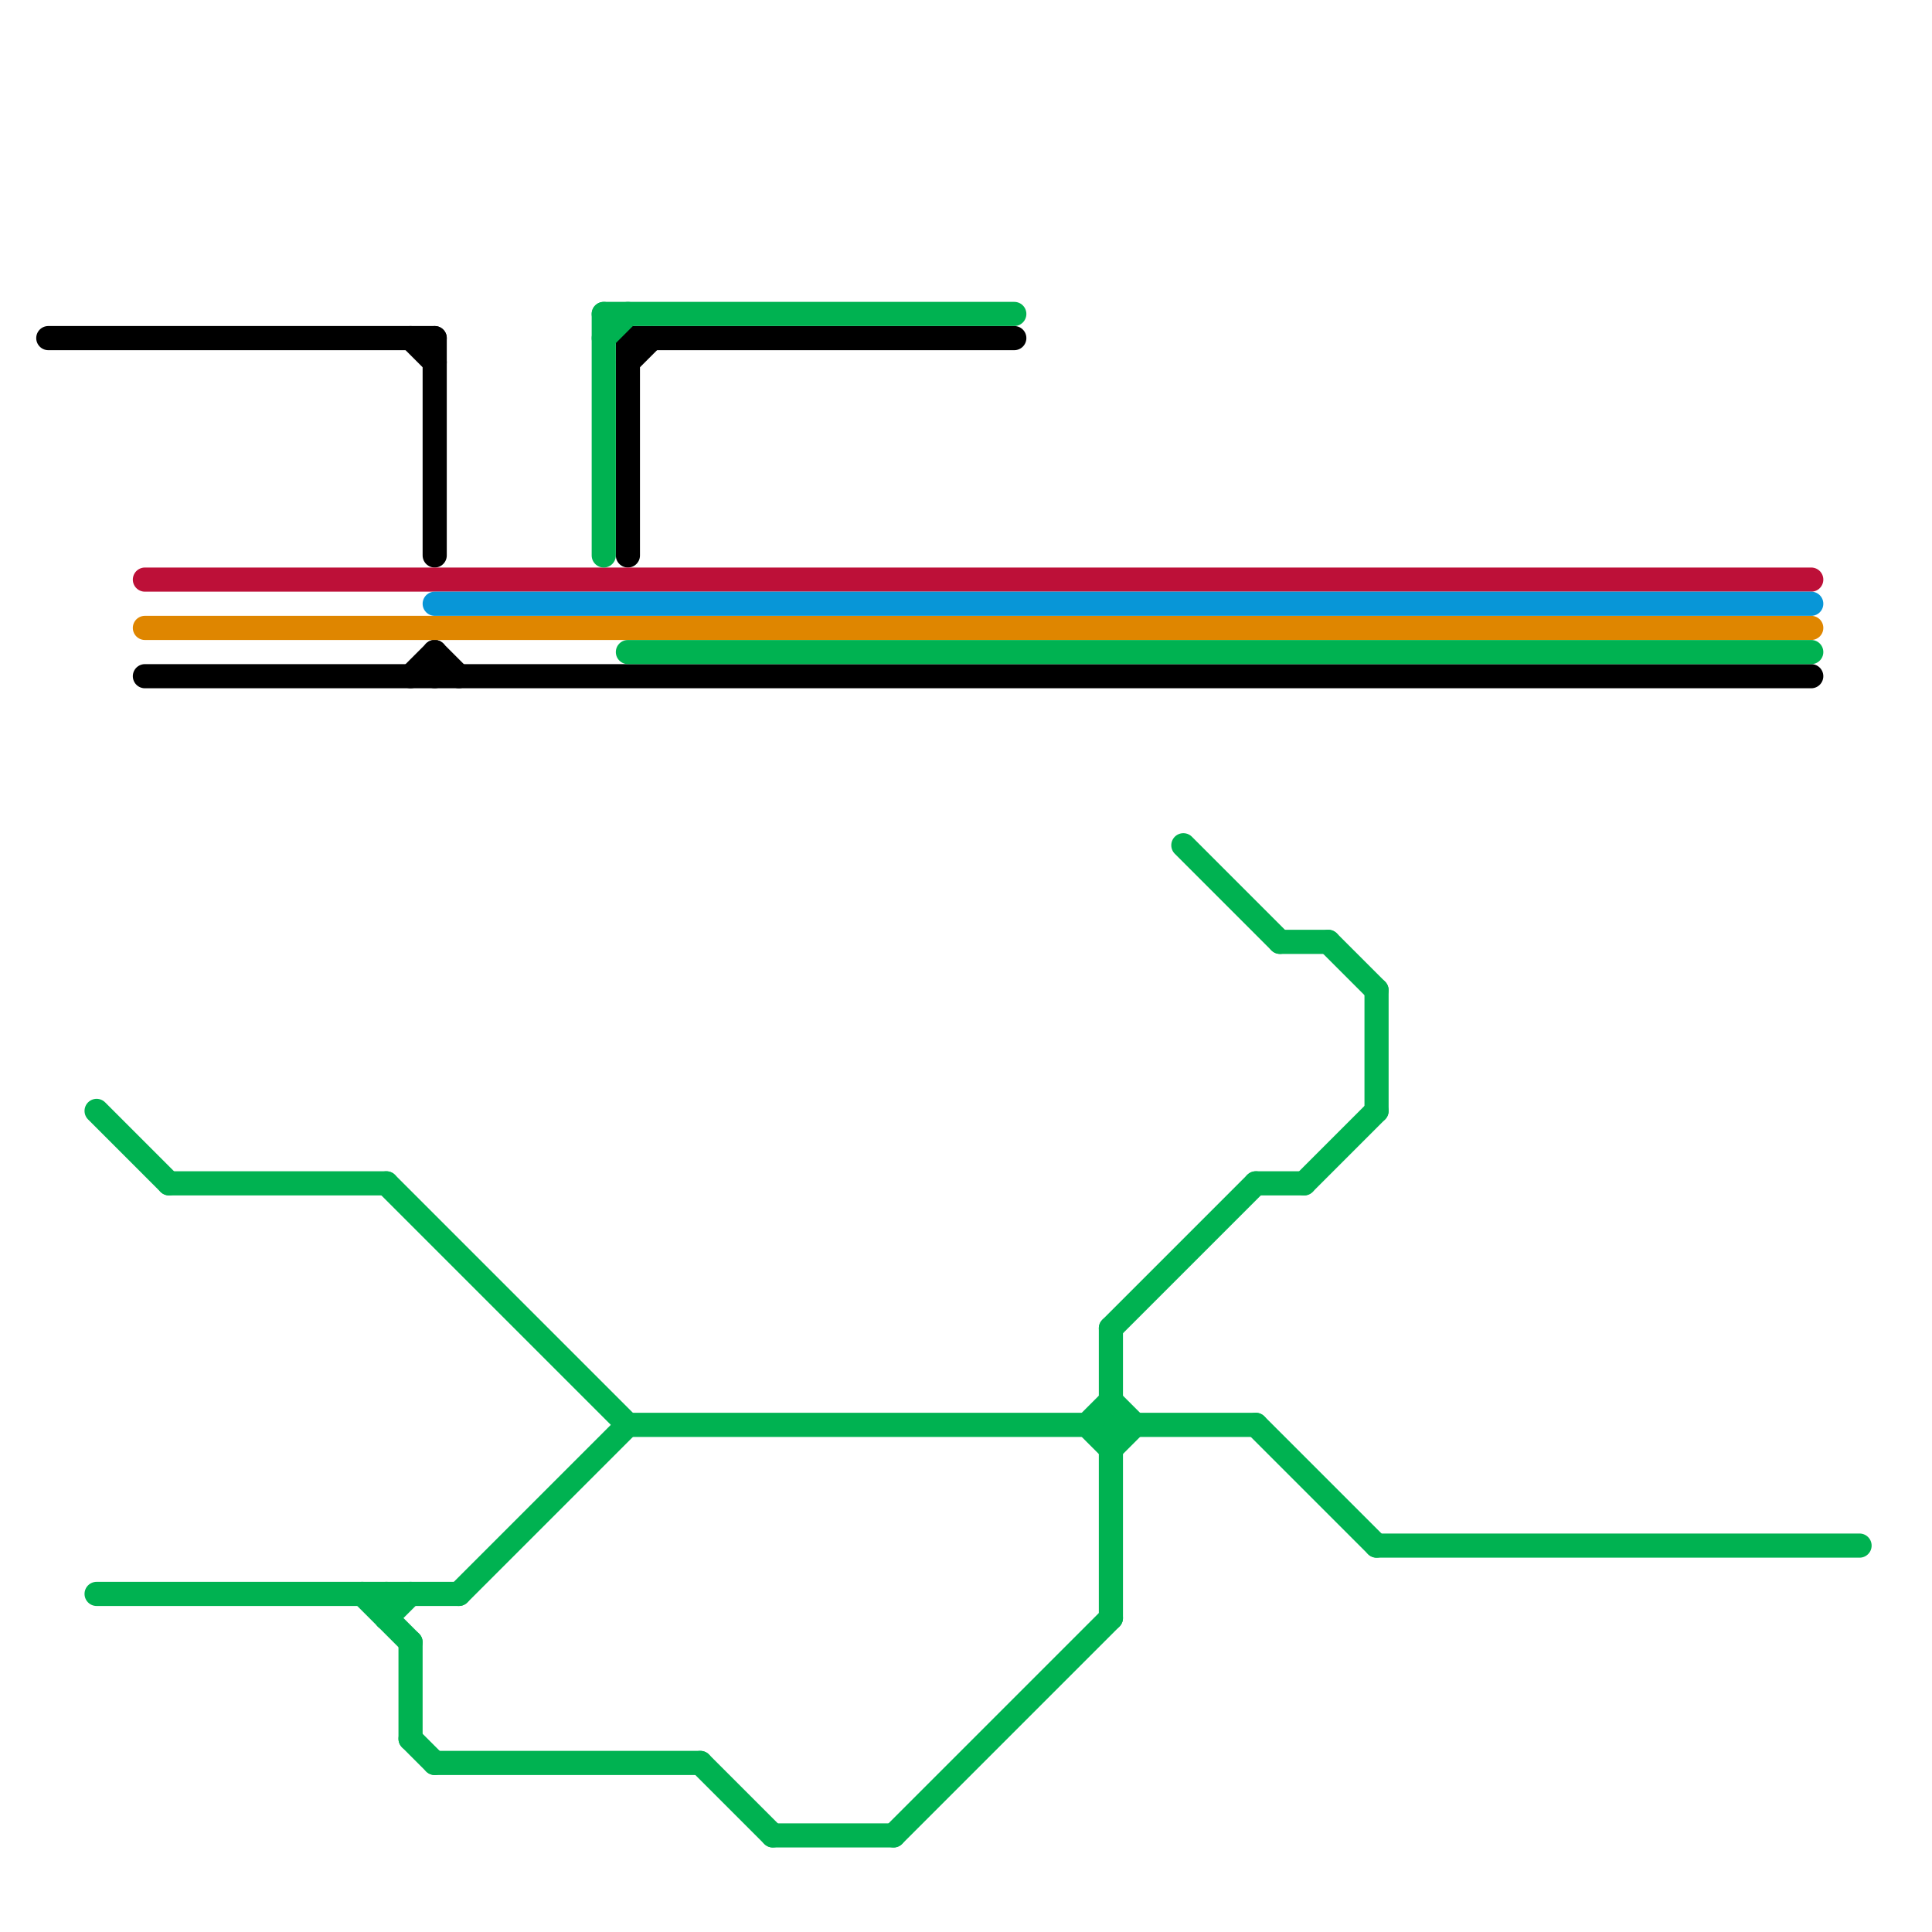 
<svg version="1.1" xmlns="http://www.w3.org/2000/svg" viewBox="0 0 80 80">
<style>text { font: 1px Helvetica; font-weight: 600; white-space: pre; dominant-baseline: central; } line { stroke-width: 1; fill: none; stroke-linecap: round; stroke-linejoin: round; } .c0 { stroke: #000000 } .c1 { stroke: #bd1038 } .c2 { stroke: #df8600 } .c3 { stroke: #00b251 } .c4 { stroke: #0896d7 }</style><defs><g id="wm-xf"><circle r="1.2" fill="#000"/><circle r="0.9" fill="#fff"/><circle r="0.6" fill="#000"/><circle r="0.3" fill="#fff"/></g><g id="wm"><circle r="0.6" fill="#000"/><circle r="0.3" fill="#fff"/></g></defs><line class="c0" x1="17" y1="14" x2="18" y2="15"/><line class="c0" x1="18" y1="14" x2="18" y2="23"/><line class="c0" x1="26" y1="14" x2="42" y2="14"/><line class="c0" x1="2" y1="14" x2="18" y2="14"/><line class="c0" x1="26" y1="15" x2="27" y2="14"/><line class="c0" x1="26" y1="14" x2="26" y2="23"/><line class="c0" x1="18" y1="27" x2="19" y2="28"/><line class="c0" x1="6" y1="28" x2="75" y2="28"/><line class="c0" x1="17" y1="28" x2="18" y2="27"/><line class="c0" x1="18" y1="27" x2="18" y2="28"/><line class="c1" x1="6" y1="24" x2="75" y2="24"/><line class="c2" x1="6" y1="26" x2="75" y2="26"/><line class="c3" x1="37" y1="76" x2="46" y2="67"/><line class="c3" x1="15" y1="66" x2="17" y2="68"/><line class="c3" x1="4" y1="66" x2="19" y2="66"/><line class="c3" x1="16" y1="66" x2="16" y2="67"/><line class="c3" x1="45" y1="59" x2="46" y2="60"/><line class="c3" x1="16" y1="49" x2="26" y2="59"/><line class="c3" x1="17" y1="72" x2="18" y2="73"/><line class="c3" x1="29" y1="73" x2="32" y2="76"/><line class="c3" x1="57" y1="64" x2="77" y2="64"/><line class="c3" x1="26" y1="59" x2="52" y2="59"/><line class="c3" x1="52" y1="49" x2="54" y2="49"/><line class="c3" x1="46" y1="55" x2="46" y2="67"/><line class="c3" x1="4" y1="46" x2="7" y2="49"/><line class="c3" x1="7" y1="49" x2="16" y2="49"/><line class="c3" x1="25" y1="14" x2="26" y2="13"/><line class="c3" x1="52" y1="59" x2="57" y2="64"/><line class="c3" x1="49" y1="35" x2="53" y2="39"/><line class="c3" x1="46" y1="60" x2="47" y2="59"/><line class="c3" x1="26" y1="27" x2="75" y2="27"/><line class="c3" x1="54" y1="49" x2="57" y2="46"/><line class="c3" x1="55" y1="39" x2="57" y2="41"/><line class="c3" x1="25" y1="13" x2="25" y2="23"/><line class="c3" x1="17" y1="68" x2="17" y2="72"/><line class="c3" x1="53" y1="39" x2="55" y2="39"/><line class="c3" x1="18" y1="73" x2="29" y2="73"/><line class="c3" x1="19" y1="66" x2="26" y2="59"/><line class="c3" x1="46" y1="55" x2="52" y2="49"/><line class="c3" x1="16" y1="67" x2="17" y2="66"/><line class="c3" x1="32" y1="76" x2="37" y2="76"/><line class="c3" x1="46" y1="58" x2="47" y2="59"/><line class="c3" x1="45" y1="59" x2="46" y2="58"/><line class="c3" x1="57" y1="41" x2="57" y2="46"/><line class="c3" x1="25" y1="13" x2="42" y2="13"/><line class="c4" x1="18" y1="25" x2="75" y2="25"/>
</svg>
